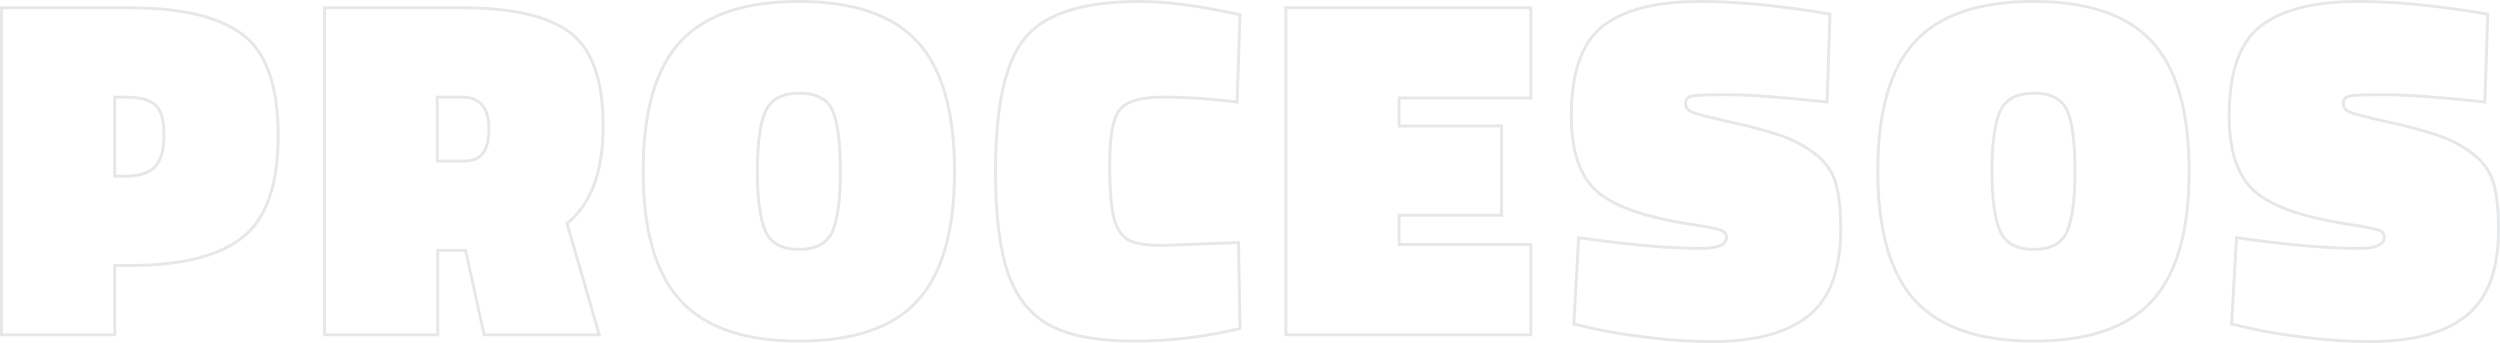 <?xml version="1.0" encoding="utf-8"?>
<!-- Generator: Adobe Illustrator 16.0.0, SVG Export Plug-In . SVG Version: 6.00 Build 0)  -->
<!DOCTYPE svg PUBLIC "-//W3C//DTD SVG 1.1//EN" "http://www.w3.org/Graphics/SVG/1.1/DTD/svg11.dtd">
<svg version="1.1" id="Layer_1" xmlns="http://www.w3.org/2000/svg" xmlns:xlink="http://www.w3.org/1999/xlink" x="0px" y="0px"
	 width="850.415px" height="116.702px" viewBox="0 0 850.415 116.702" enable-background="new 0 0 850.415 116.702"
	 xml:space="preserve">
<g>
	<path fill="none" stroke="#E6E7E8" d="M44.158,90.305h-5.146v23.572H0.5V2.658h43.658c17.596,0,30.404,3.045,38.429,9.13
		c8.022,6.087,12.035,17.513,12.035,34.279c0,16.766-4.041,28.331-12.118,34.693C74.424,87.125,61.643,90.305,44.158,90.305z
		 M39.012,59.928h3.486c4.757,0,8.16-1.05,10.209-3.153c2.046-2.102,3.071-5.699,3.071-10.79c0-5.09-0.97-8.521-2.905-10.292
		c-1.938-1.77-5.395-2.656-10.375-2.656h-3.486V59.928z"/>
	<path fill="none" stroke="#E6E7E8" d="M158.366,85.161h-9.462v28.717h-38.512V2.658h46.812c17.152,0,29.437,2.851,36.852,8.549
		c7.413,5.701,11.122,16.268,11.122,31.706c0,15.438-4.096,26.477-12.284,33.117l10.956,37.847h-39.176L158.366,85.161z
		 M158.2,54.782c5.421,0,8.134-3.624,8.134-10.873c0-7.247-3.045-10.873-9.13-10.873h-8.466v21.746H158.2z"/>
	<path fill="none" stroke="#E6E7E8" d="M324.696,58.268c0,20.252-4.207,34.944-12.616,44.073
		c-8.412,9.131-21.829,13.695-40.255,13.695c-18.426,0-31.872-4.59-40.338-13.777c-8.466-9.186-12.699-23.875-12.699-44.074
		c0-20.194,4.205-34.859,12.616-43.989C239.813,5.064,253.259,0.5,271.742,0.5c18.48,0,31.927,4.564,40.338,13.695
		C320.489,23.325,324.696,38.016,324.696,58.268z M257.632,58.268c0,9.408,0.913,16.186,2.739,20.335
		c1.826,4.15,5.644,6.226,11.454,6.226s9.6-2.047,11.371-6.143c1.769-4.093,2.656-10.927,2.656-20.501
		c0-9.57-0.859-16.377-2.573-20.418c-1.717-4.038-5.506-6.059-11.371-6.059c-5.867,0-9.711,2.075-11.537,6.225
		C258.545,42.083,257.632,48.863,257.632,58.268z"/>
	<path fill="none" stroke="#E6E7E8" d="M421.806,111.719c-11.731,2.877-23.738,4.316-36.022,4.316
		c-12.284,0-21.746-1.742-28.386-5.229s-11.428-9.322-14.359-17.514c-2.934-8.188-4.399-19.974-4.399-35.358
		c0-22.021,3.403-37.101,10.209-45.234C355.655,4.567,368.629,0.5,387.776,0.5c7.968,0,17.373,1.107,28.22,3.32l5.81,1.161
		l-0.996,29.715c-9.076-1.105-17.459-1.66-25.149-1.66c-7.693,0-12.645,1.468-14.857,4.398c-2.215,2.934-3.32,8.993-3.32,18.178
		c0,9.187,0.524,15.549,1.577,19.09c1.05,3.543,2.739,5.892,5.063,7.054c2.324,1.162,6.085,1.744,11.288,1.744l25.896-0.996
		L421.806,111.719z"/>
	<path fill="none" stroke="#E6E7E8" d="M437.408,113.877V2.658h83.332v30.71h-44.819v9.462h34.859v30.378h-34.859v9.96h44.819
		v30.709H437.408z"/>
	<path fill="none" stroke="#E6E7E8" d="M621.501,34.696c-15.604-1.66-26.949-2.49-34.029-2.49c-7.084,0-11.205,0.194-12.367,0.581
		c-1.162,0.389-1.743,1.19-1.743,2.407c0,1.219,0.664,2.157,1.992,2.821c1.327,0.664,5.504,1.771,12.532,3.32
		c7.027,1.551,12.783,3.071,17.265,4.565c4.481,1.493,8.521,3.597,12.118,6.308c3.595,2.713,5.976,6.033,7.138,9.96
		c1.162,3.93,1.743,9.213,1.743,15.853c0,13.723-3.652,23.518-10.956,29.383s-18.317,8.797-33.034,8.797
		c-7.084,0-14.525-0.498-22.326-1.494c-7.803-0.996-13.807-1.992-18.012-2.988l-6.475-1.494l1.66-29.381
		c16.933,2.436,30.819,3.652,41.666,3.652c5.754,0,8.633-1.271,8.633-3.818c0-1.105-0.664-1.91-1.992-2.408
		c-1.328-0.498-4.926-1.188-10.79-2.074c-15.495-2.434-26.036-6.226-31.623-11.371c-5.589-5.146-8.384-13.584-8.384-25.315
		c0-14.939,3.596-25.175,10.791-30.71c7.192-5.532,18.26-8.3,33.199-8.3c10.514,0,22.852,1.053,37.019,3.154l6.972,1.162
		L621.501,34.696z"/>
	<path fill="none" stroke="#E6E7E8" d="M744.671,58.268c0,20.252-4.207,34.944-12.615,44.073
		c-8.412,9.131-21.83,13.695-40.256,13.695s-31.871-4.59-40.338-13.777c-8.465-9.186-12.699-23.875-12.699-44.074
		c0-20.194,4.205-34.859,12.617-43.989C659.788,5.064,673.234,0.5,691.718,0.5c18.48,0,31.926,4.564,40.338,13.695
		C740.464,23.325,744.671,38.016,744.671,58.268z M677.607,58.268c0,9.408,0.913,16.186,2.739,20.335
		c1.826,4.15,5.643,6.226,11.453,6.226s9.6-2.047,11.371-6.143c1.77-4.093,2.656-10.927,2.656-20.501
		c0-9.57-0.859-16.377-2.572-20.418c-1.719-4.038-5.508-6.059-11.371-6.059c-5.867,0-9.711,2.075-11.537,6.225
		C678.521,42.083,677.607,48.863,677.607,58.268z"/>
	<path fill="none" stroke="#E6E7E8" d="M845.267,34.696c-15.604-1.66-26.947-2.49-34.029-2.49c-7.084,0-11.205,0.194-12.367,0.581
		c-1.162,0.389-1.742,1.19-1.742,2.407c0,1.219,0.664,2.157,1.992,2.821s5.504,1.771,12.533,3.32
		c7.025,1.551,12.781,3.071,17.264,4.565c4.482,1.493,8.52,3.597,12.117,6.308c3.596,2.713,5.977,6.033,7.139,9.96
		c1.162,3.93,1.742,9.213,1.742,15.853c0,13.723-3.652,23.518-10.955,29.383c-7.305,5.865-18.318,8.797-33.035,8.797
		c-7.082,0-14.523-0.498-22.326-1.494s-13.807-1.992-18.012-2.988l-6.473-1.494l1.66-29.381c16.932,2.436,30.818,3.652,41.664,3.652
		c5.754,0,8.633-1.271,8.633-3.818c0-1.105-0.664-1.91-1.992-2.408c-1.328-0.498-4.926-1.188-10.789-2.074
		c-15.496-2.434-26.037-6.226-31.623-11.371c-5.59-5.146-8.383-13.584-8.383-25.315c0-14.939,3.594-25.175,10.789-30.71
		c7.193-5.532,18.26-8.3,33.201-8.3c10.512,0,22.85,1.053,37.018,3.154l6.971,1.162L845.267,34.696z"/>
</g>
</svg>
